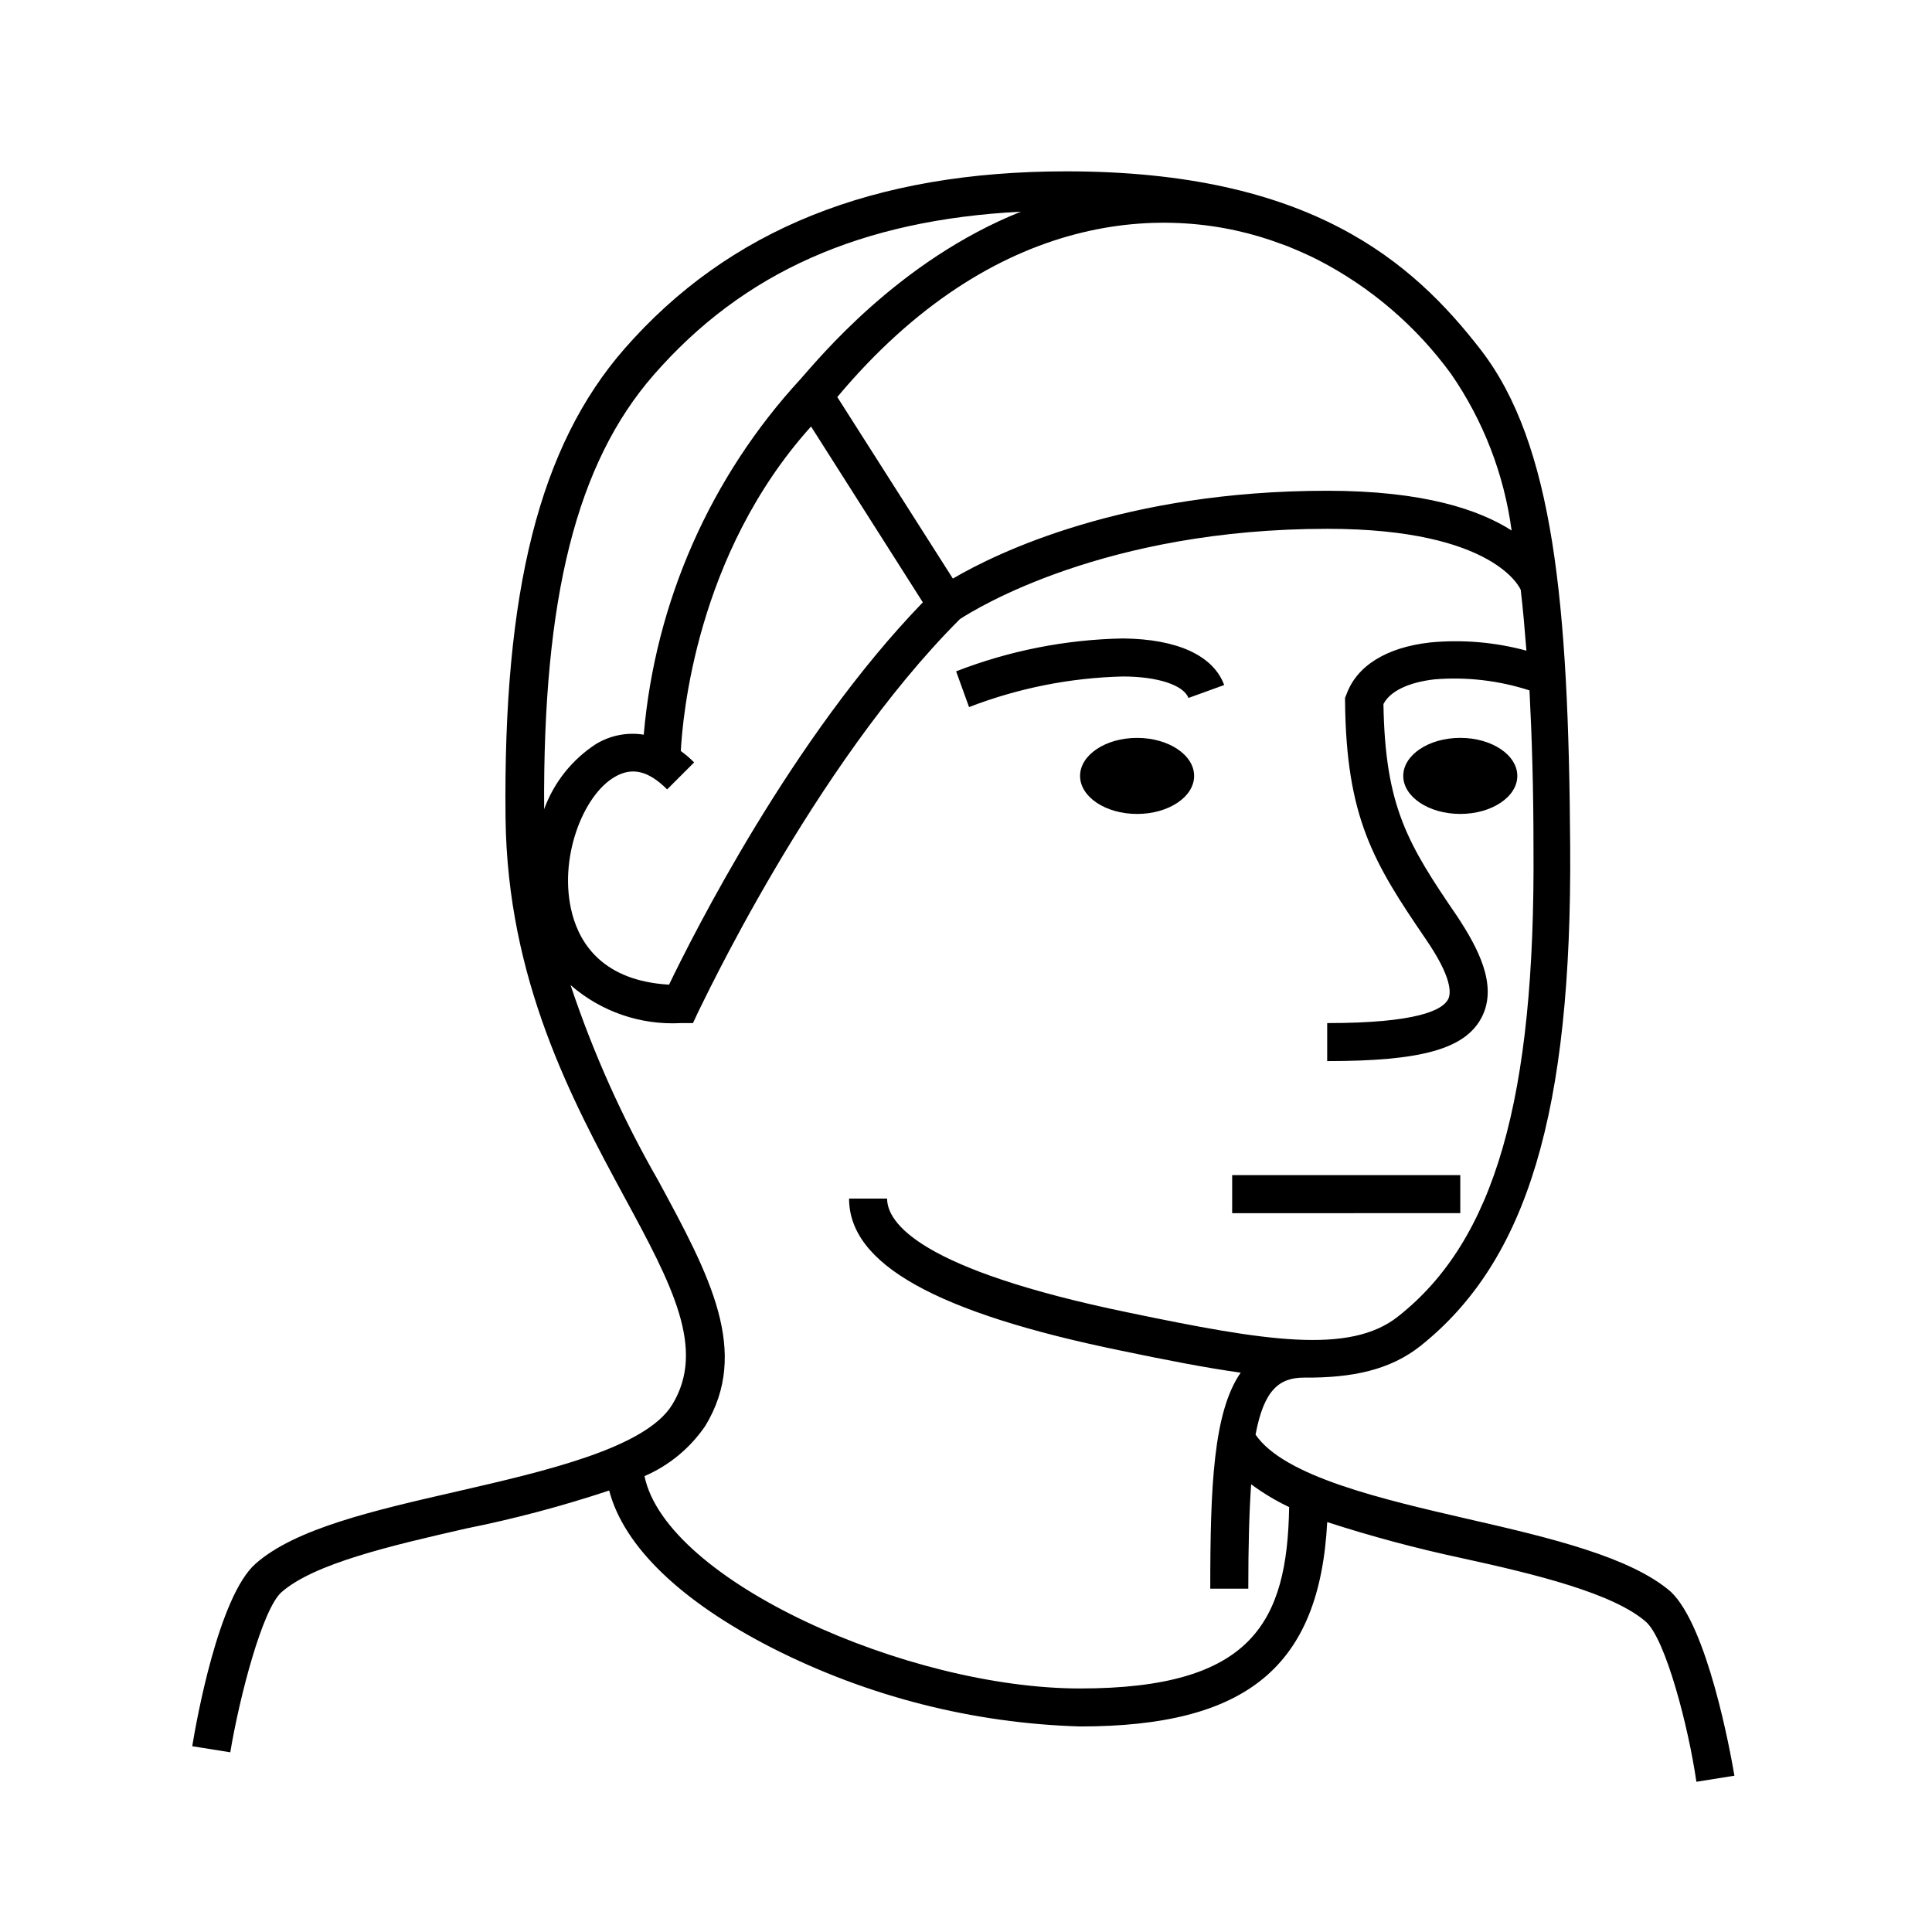 <?xml version="1.0" encoding="UTF-8"?>
<!-- Uploaded to: SVG Repo, www.svgrepo.com, Generator: SVG Repo Mixer Tools -->
<svg fill="#000000" width="800px" height="800px" version="1.1" viewBox="144 144 512 512" xmlns="http://www.w3.org/2000/svg">
 <path d="m530.99 359.7c-8.363 0-15.113-4.535-15.113-10.078 0-5.543 6.75-10.078 15.113-10.078s15.113 4.535 15.113 10.078c0 5.543-6.75 10.078-15.113 10.078zm-85.648-20.152c-8.363 0-15.113 4.535-15.113 10.078 0 5.543 6.75 10.078 15.113 10.078 8.363 0 15.113-4.535 15.113-10.078 0.004-5.547-6.75-10.078-15.113-10.078zm-3.828-16.273c9.371 0 16.172 2.316 17.434 5.691l9.473-3.426c-2.871-7.809-12.395-12.191-26.801-12.344h-0.004c-15.145 0.277-30.117 3.231-44.234 8.715l3.426 9.473c13.004-5.019 26.773-7.762 40.707-8.109zm89.477 132.15h-60.457v10.078l60.457-0.004zm72.648 159.15-10.078 1.613c-2.113-14.66-8.156-37.734-13.348-42.371-8.613-7.559-29.07-12.594-48.969-16.926-11.996-2.57-23.852-5.746-35.52-9.523-2.016 38.34-21.363 54.16-65.496 54.16-28.367-0.836-56.203-7.922-81.516-20.758-24.285-12.395-39.398-26.953-43.277-41.766-12.43 4.129-25.098 7.496-37.938 10.074-19.852 4.535-40.305 9.27-48.969 16.93-5.039 4.637-11.035 27.609-13.504 42.371l-10.078-1.613c1.059-6.551 6.953-39.598 16.727-48.316 10.531-9.371 31.387-14.156 53.402-19.195 23.426-5.391 50.027-11.488 57.082-23.023 8.969-14.711 0-31.641-12.746-55.117-13.805-25.543-30.934-57.383-31.438-100.36-0.656-60.207 9.02-98.547 31.488-124.29 27.66-31.641 65.949-47.055 117.14-47.055 64.59 0 91.742 23.93 109.83 47.309 19.246 24.938 23.277 67.109 23.68 131.5 0.504 70.535-11.387 109.93-39.648 132.45-8.062 6.398-18.086 8.516-30.883 8.414-6.551 0-10.629 3.223-12.848 15.113 7.609 11.133 33.605 17.129 56.578 22.418 22.066 5.039 42.875 10.078 53.453 19.195 9.723 9.168 15.77 42.215 16.875 48.766zm-237.75-365.36 30.633 48.113c11.586-6.801 45.34-23.273 99.199-23.273 25.594 0 40.305 5.039 48.871 10.531v-0.004c-2-14.891-7.488-29.098-16.023-41.461-9.242-12.688-21.316-23.039-35.266-30.23-2.016-1.059-5.441-2.57-8.312-3.727l-1.41-0.504c-30.281-11.438-76.277-8.918-117.69 40.555zm-77.688 109.23c2.586-7.102 7.414-13.168 13.754-17.281 3.789-2.293 8.27-3.168 12.645-2.469 3.039-35.156 17.656-68.309 41.566-94.262 4.734-5.289 25.945-31.387 58.391-44.336-42.422 2.168-73.605 16.07-97.336 43.277-20.406 23.379-29.371 58.945-29.02 115.07zm7.457 27.809c2.168 8.113 8.414 17.684 25.645 18.691 6.348-13.148 32.598-65.496 67.258-101.32l-29.625-46.602c-30.582 33.957-34.059 77.488-34.512 86.004 1.262 0.906 2.441 1.914 3.527 3.019l-7.152 7.152c-5.039-5.039-9.371-5.945-13.855-3.324-8.414 4.789-15.164 21.816-11.285 36.379zm189.98 157.14c-3.547-1.684-6.922-3.707-10.074-6.047-0.504 7.254-0.754 16.324-0.754 27.66h-10.078c0-26.902 0.805-46.805 8.062-57.234-9.371-1.309-19.902-3.375-31.738-5.844-49.121-10.078-72.043-22.973-72.043-40.305h10.078c0 6.348 8.312 18.742 64.035 30.23 35.82 7.457 58.543 11.234 71.391 1.008 25.594-20.152 36.375-57.637 35.871-124.49 0-15.113-0.402-28.719-1.059-41.414h-0.008c-8.121-2.629-16.684-3.621-25.191-2.922-6.953 0.805-11.789 3.176-13.504 6.551 0.453 27.207 6.398 37.031 19.598 56.324 5.293 8.062 10.836 18.137 6.453 26.652-4.383 8.516-16.223 11.637-40.961 11.637v-10.074c23.781 0 30.531-3.426 32.043-6.297 0.805-1.512 1.16-5.691-5.996-16.07-13.754-20.152-21.008-32.094-21.312-62.926v-0.906l0.352-0.855c2.719-7.609 10.578-12.496 22.117-13.805l0.004-0.004c8.59-0.828 17.262-0.094 25.594 2.168-0.453-5.644-0.906-11.035-1.512-16.121 0 0-6.449-16.172-51.238-16.172-58.945 0-93.055 21.109-97.387 23.93-39.145 39.145-68.922 103.48-69.375 104.14l-1.359 2.922h-3.227c-10.68 0.57-21.16-3.043-29.219-10.078 6.004 17.992 13.781 35.344 23.227 51.793 13.652 25.191 24.484 45.344 12.445 65.094h-0.004c-4 5.844-9.57 10.438-16.07 13.25 5.742 27.758 69.727 56.273 115.42 56.273 45.695 0 54.914-17.633 55.418-48.062z"/>
</svg>